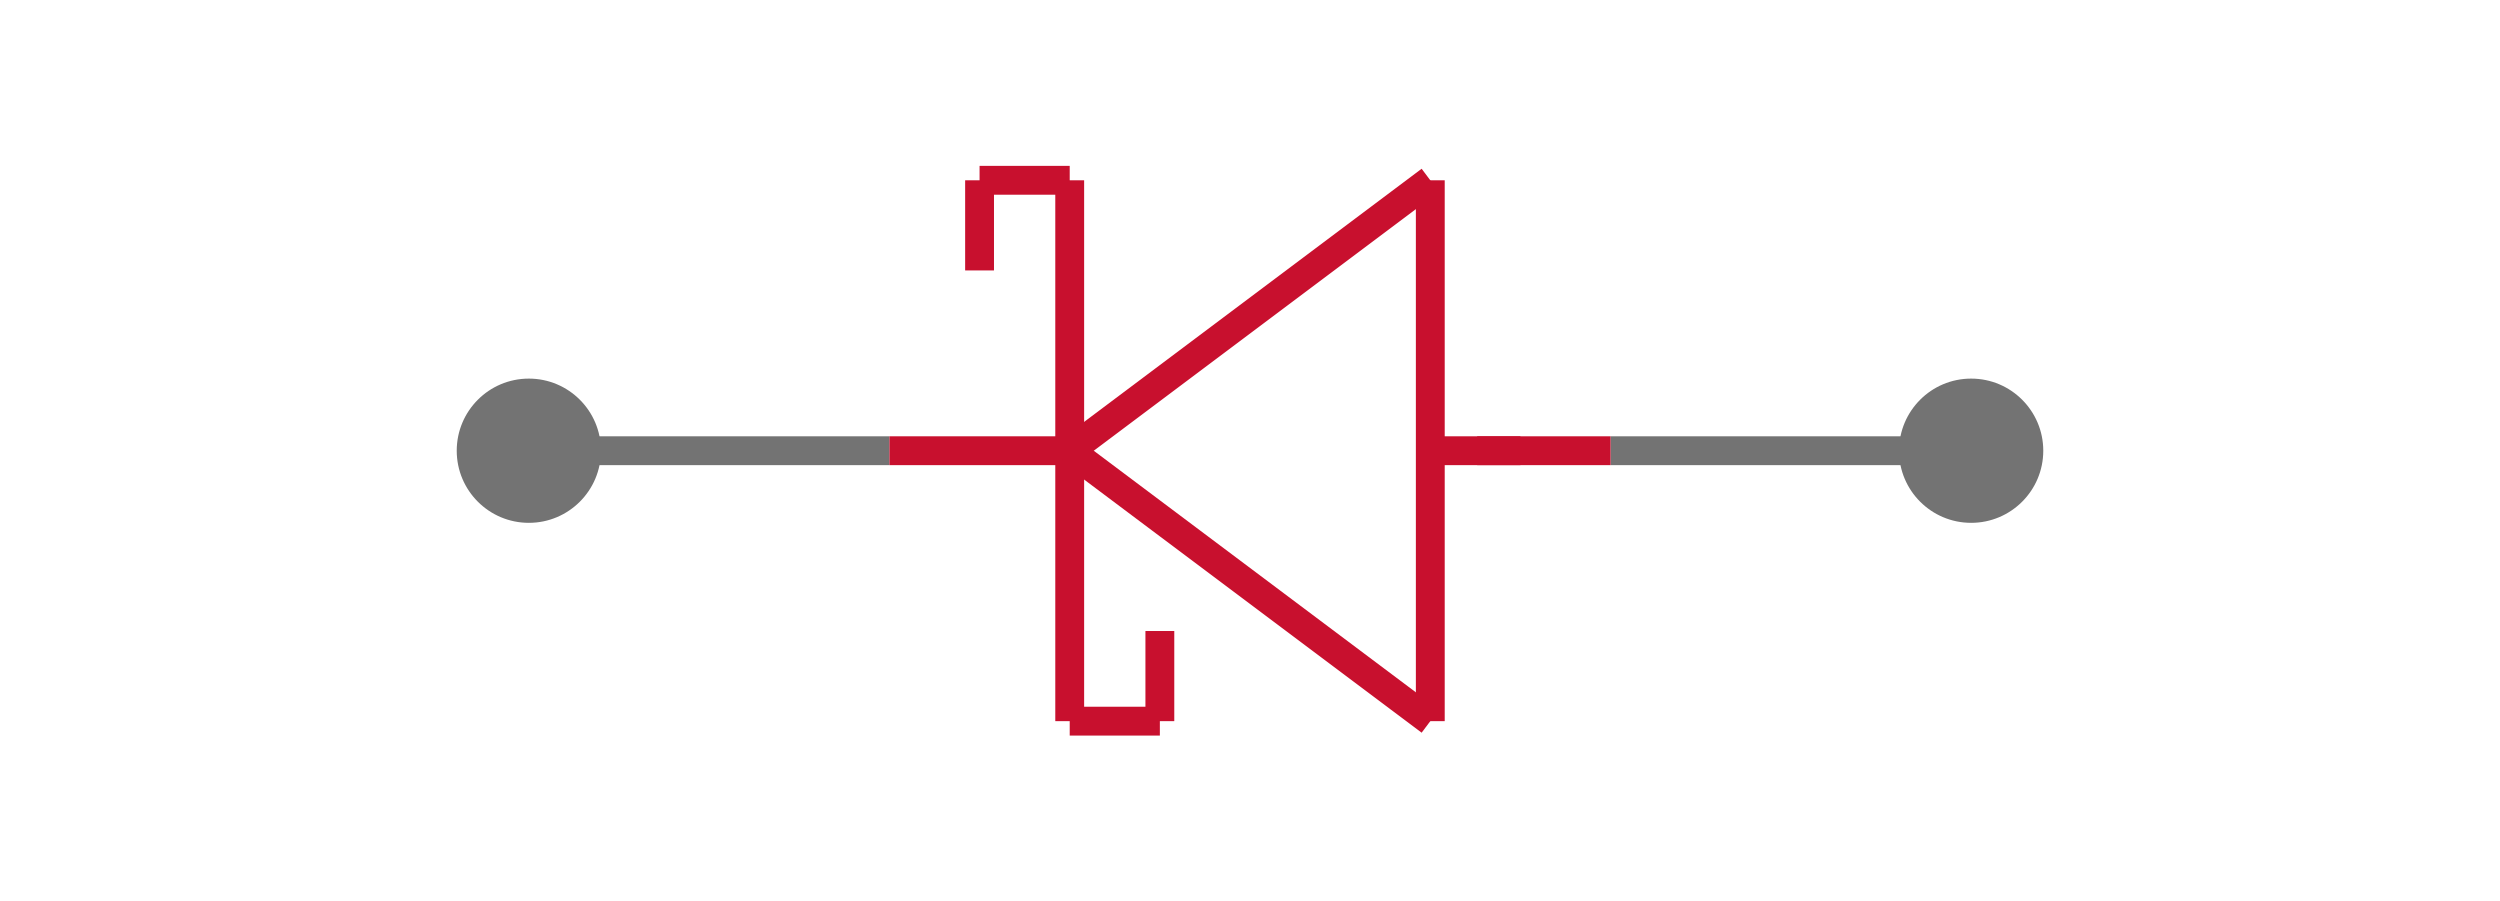 <svg class="zoomable_svg" width="416" height="150" viewBox="-58 -125 516 250" xmlns ="http://www.w3.org/2000/svg" xmlns:xlink="http://www.w3.org/1999/xlink"><g class="zoom_group">
<title>|mfr| |mpn| - Schematic Symbol</title>
<desc>Schematic Symbol of |mfr| |mpn| DIODE_SCHOTTKYBARRIER showing how CAD model looks and operates before user downloads</desc>

<line x1="300" y1="-5.08414924743628E-13" x2="400" y2="-5.08414924743628E-13" style="stroke:#737373;stroke-width:8" class="" data-pin_number= "2"></line>
<circle cx="400" cy="-5.08414924743628E-13" r="20" fill="#737373" class="" data-pin_number= "2"></circle>
<line x1="100" y1="2.09798541386808E-13" x2="0" y2="1.9755207339533445E-13" style="stroke:#737373;stroke-width:8" class="" data-pin_number= "1"></line>
<circle cx="0" cy="1.9755207339533445E-13" r="20" fill="#737373" class="" data-pin_number= "1"></circle>
<line x1="300" y1="-5.08414924743628E-13" x2="263" y2="-3.20301402588485E-13" style="stroke:#C8102E;stroke-width:8" class="svg_shape" ></line>
<line x1="250" y1="75" x2="250" y2="-75" style="stroke:#C8102E;stroke-width:8" class="svg_shape" ></line>
<line x1="275" y1="-3.81311193557721E-13" x2="250" y2="-2.54207462371814E-13" style="stroke:#C8102E;stroke-width:8" class="svg_shape" ></line>
<line x1="150" y1="-75" x2="150" y2="75" style="stroke:#C8102E;stroke-width:8" class="svg_shape" ></line>
<line x1="150" y1="6.04903497083975E-14" x2="100" y2="2.09798541386808E-13" style="stroke:#C8102E;stroke-width:8" class="svg_shape" ></line>
<line x1="150" y1="6.04903497083975E-14" x2="250" y2="75" style="stroke:#C8102E;stroke-width:8" class="svg_shape" ></line>
<line x1="250" y1="-75" x2="150" y2="6.04903497083975E-14" style="stroke:#C8102E;stroke-width:8" class="svg_shape" ></line>
<line x1="175" y1="75" x2="150" y2="75" style="stroke:#C8102E;stroke-width:8" class="svg_shape" ></line>
<line x1="125" y1="-75" x2="125" y2="-50" style="stroke:#C8102E;stroke-width:8" class="svg_shape" ></line>
<line x1="125" y1="-75" x2="150" y2="-75" style="stroke:#C8102E;stroke-width:8" class="svg_shape" ></line>
<line x1="175" y1="75" x2="175" y2="50" style="stroke:#C8102E;stroke-width:8" class="svg_shape" ></line>
<rect x="292" y="-8" width="116" height="16" style="fill:none;stroke:none;pointer-events: all" class="pin" transform="rotate(-0,300,-5.08414924743628E-13)" data-pin_bounding_rect= "2" data-pin_name="2"></rect><rect x="-8" y="-8" width="116" height="16" style="fill:none;stroke:none;pointer-events: all" class="pin" transform="rotate(-0,100,2.09798541386808E-13)" data-pin_bounding_rect= "1" data-pin_name="1"></rect></g>
</svg>
